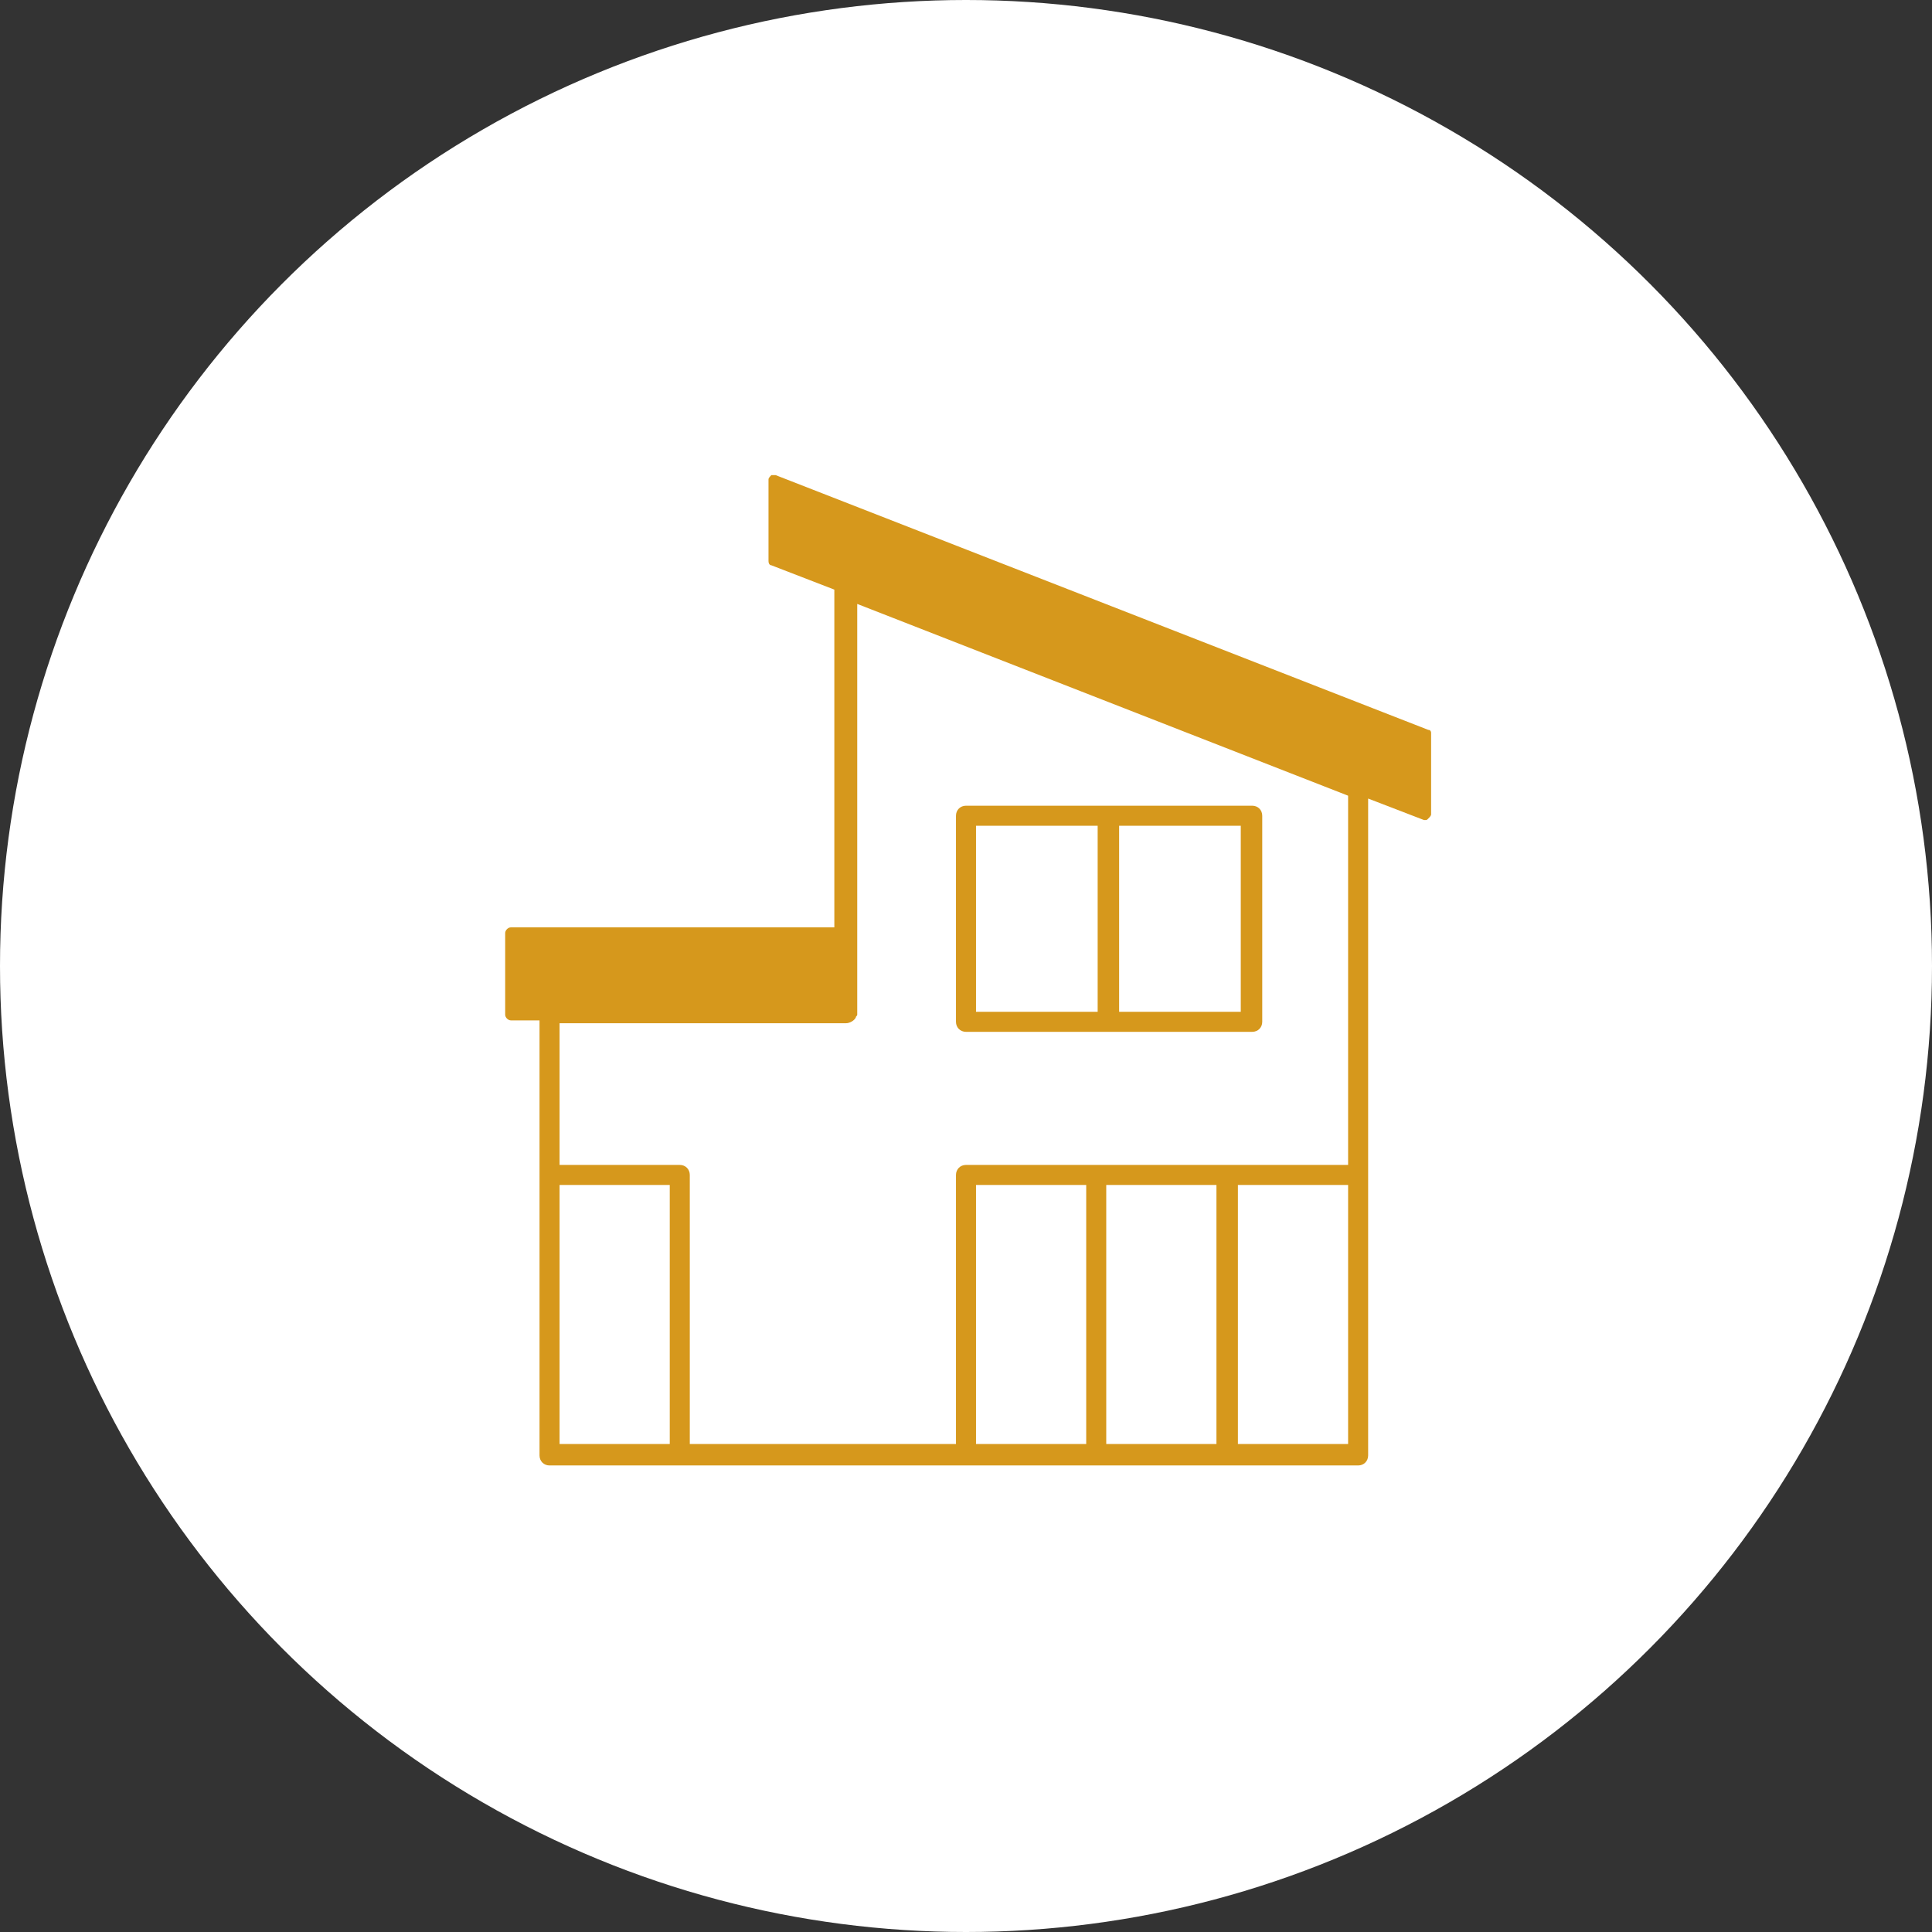 <svg id="レイヤー_1" xmlns="http://www.w3.org/2000/svg" viewBox="0 0 135 135"><rect x="0" y="0" width="135" height="135" fill="#333333" stroke="none"/><style>.st1{fill:#d6981c}</style><circle cx="67.5" cy="67.5" r="67.5" fill="#fff"/><path class="st1" d="M99.8 51L54.2 33.2h-.3c-.1.1-.2.2-.2.3v5.7c0 .2.1.3.2.3l4.4 1.7v23.6H35.7c-.2 0-.4.2-.4.4v5.7c0 .2.2.4.4.4h2v30.4c0 .4.3.7.7.7h56.5c.4 0 .7-.3.7-.7V55.8l3.9 1.5h.1c.1 0 .1 0 .2-.1s.2-.2.2-.3v-5.7s0-.2-.2-.2zm-53 49.9h-7.7V82.8h7.7v18.1zm29.1 0h-7.7V82.8h7.7v18.1zm9.1 0h-7.7V82.8H85v18.1zm9.2 0h-7.7V82.8h7.7v18.1zm0-19.5H67.5c-.4 0-.7.3-.7.7v18.8H48.2V82.1c0-.4-.3-.7-.7-.7h-8.4v-9.9h20c.3 0 .6-.2.7-.4 0-.1.1-.1.1-.2V42.2l34.3 13.4v25.8z"/><path class="st1" d="M67.5 72.1h20c.4 0 .7-.3.7-.7V57c0-.4-.3-.7-.7-.7h-20c-.4 0-.7.3-.7.7v14.4c0 .4.3.7.7.7zm10.7-14.4h8.5v13h-8.5v-13zm-10 0h8.5v13h-8.5v-13z"/></svg>
